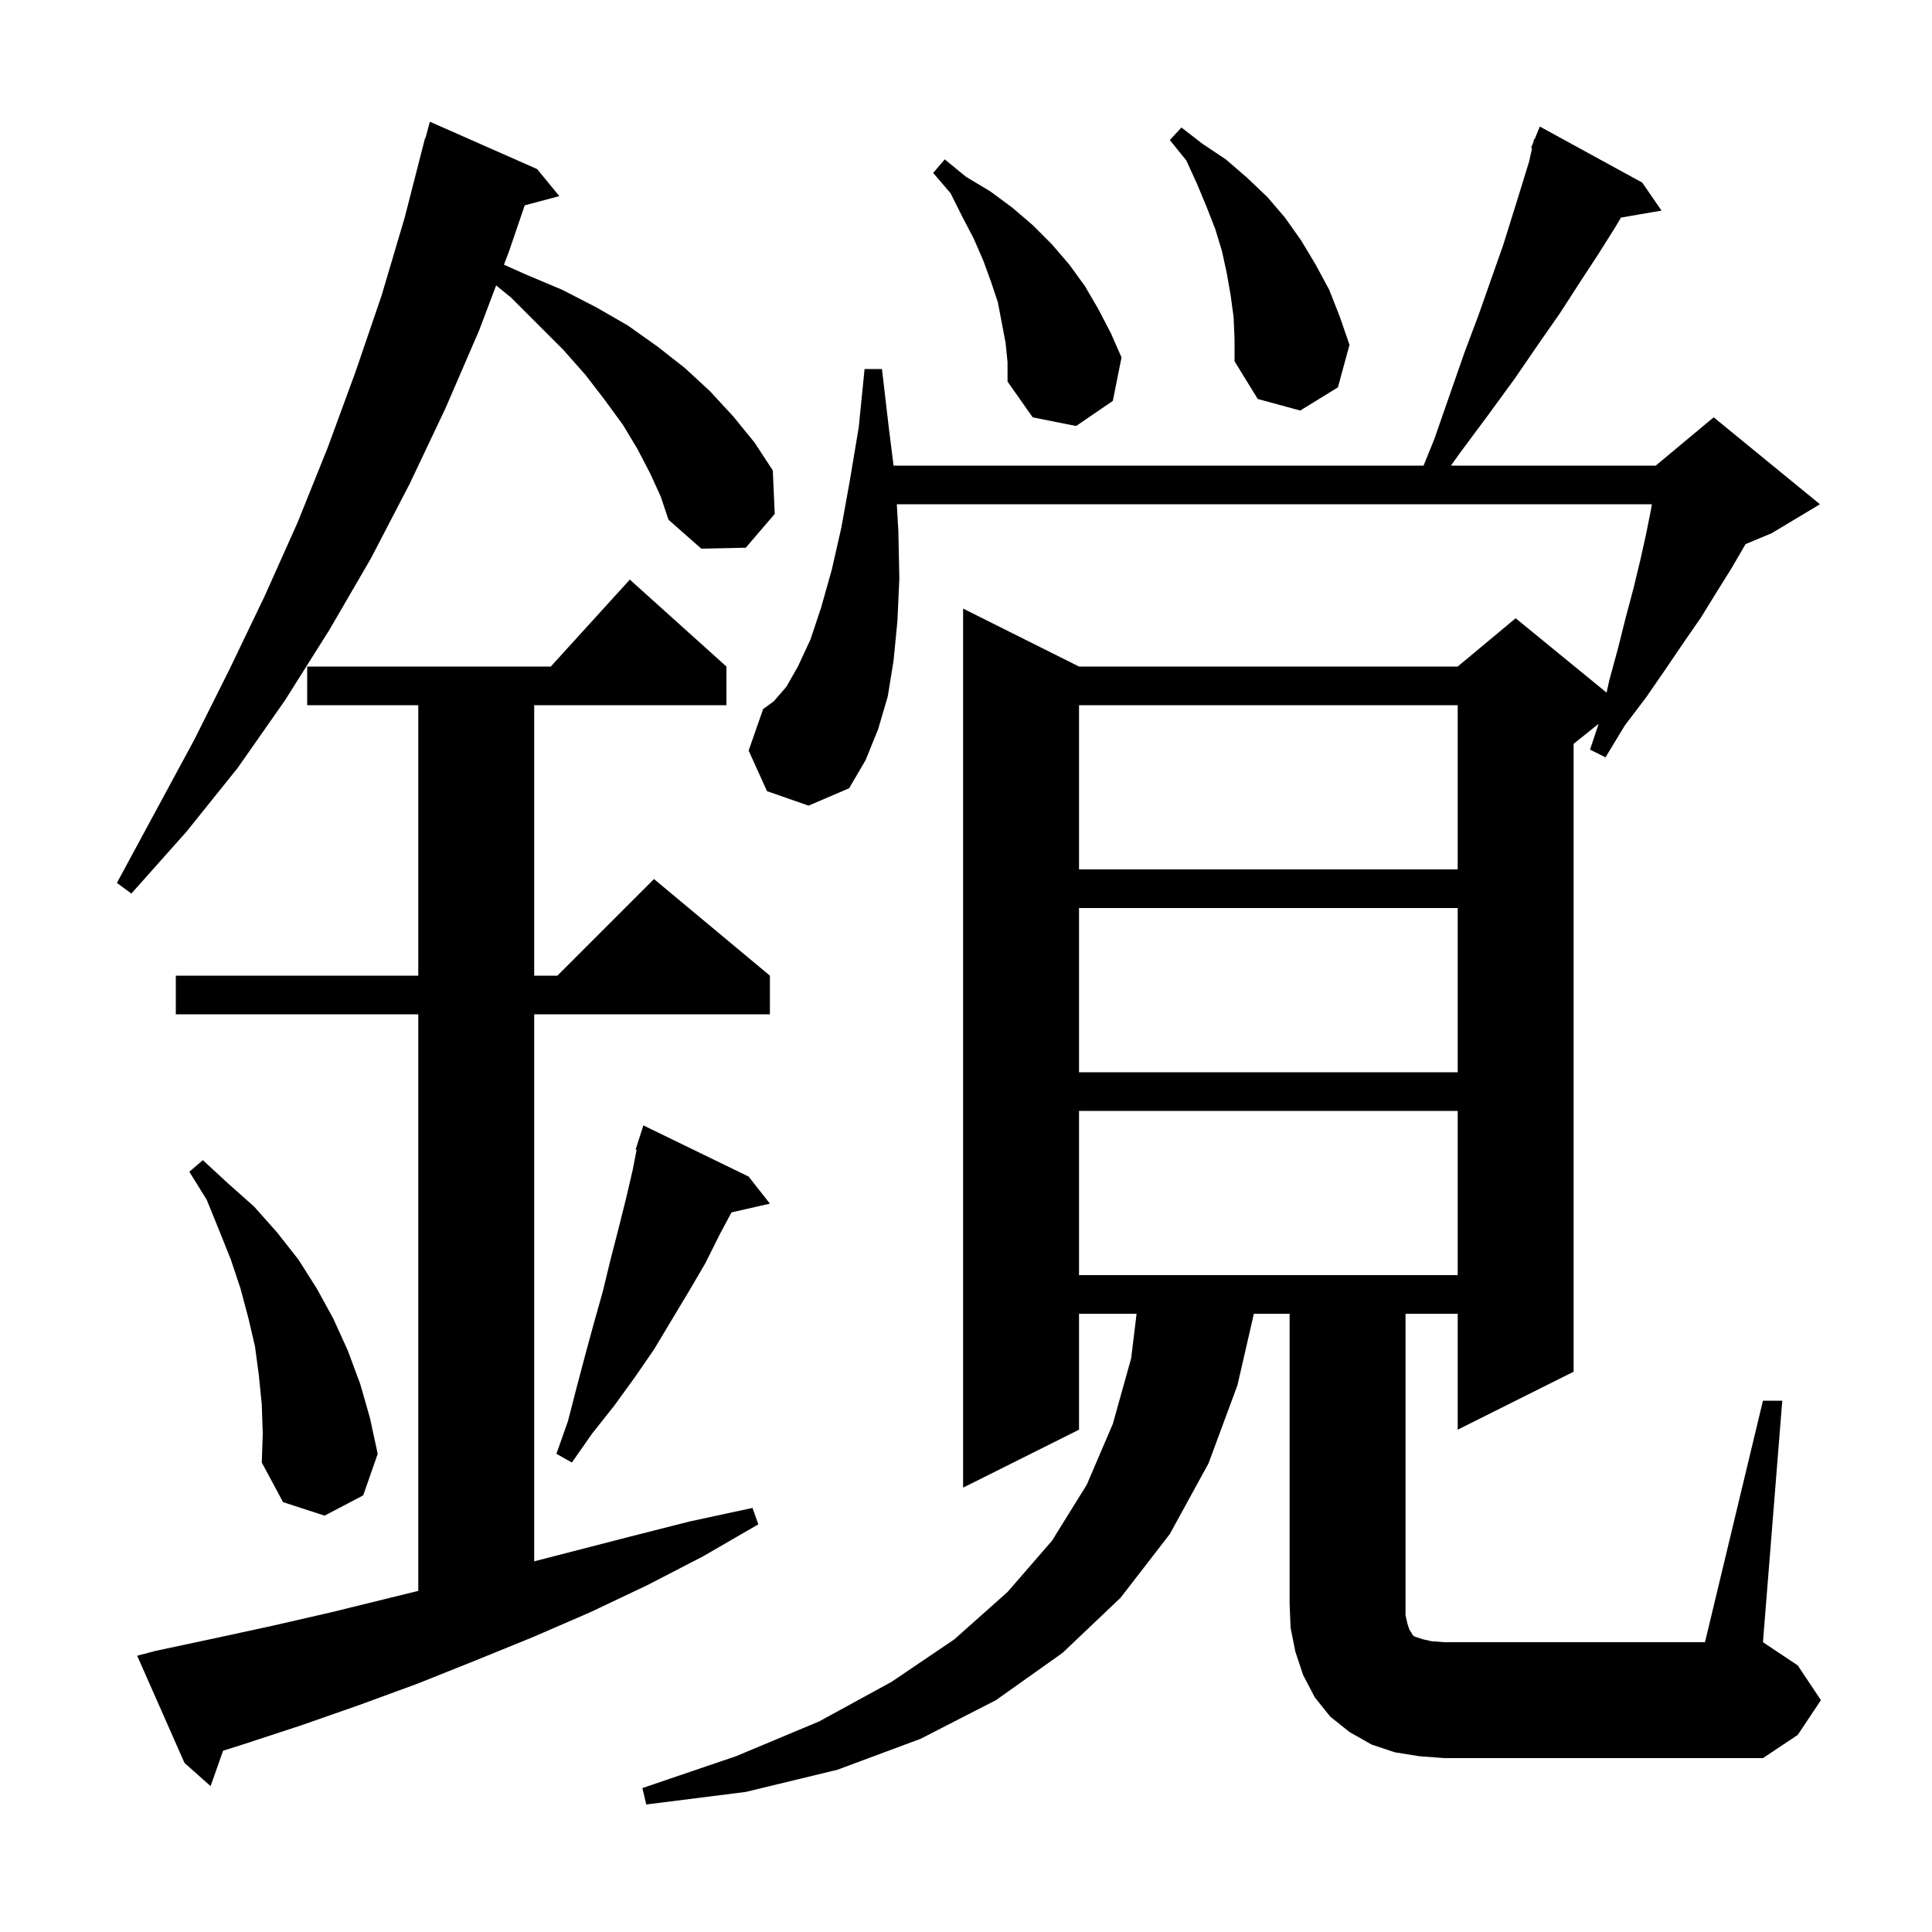 <svg xmlns="http://www.w3.org/2000/svg" xmlns:xlink="http://www.w3.org/1999/xlink" version="1.1" baseProfile="full" viewBox="0 0 200 200" width="200" height="200"><g fill="currentColor"><path d="M 16.1 170.9 L 22.2 169.6 L 28.2 168.3 L 34.3 166.9 L 43.3 164.687 L 43.3 105.0 L 18.2 105.0 L 18.2 101.0 L 43.3 101.0 L 43.3 73.0 L 31.8 73.0 L 31.8 69.0 L 57.018 69.0 L 65.2 60.0 L 75.2 69.0 L 75.2 73.0 L 55.3 73.0 L 55.3 101.0 L 57.7 101.0 L 67.7 91.0 L 79.7 101.0 L 79.7 105.0 L 55.3 105.0 L 55.3 161.629 L 65.1 159.1 L 71.4 157.5 L 77.9 156.1 L 78.5 157.8 L 72.8 161.1 L 67.0 164.1 L 61.1 166.9 L 55.1 169.5 L 49.2 171.9 L 43.2 174.3 L 37.2 176.5 L 31.2 178.6 L 25.1 180.6 L 23.093 181.235 L 21.8 184.9 L 19.1 182.5 L 14.2 171.4 Z M 182.5 145.0 L 184.5 145.0 L 182.5 170.0 L 186.1 172.4 L 188.5 176.0 L 186.1 179.6 L 182.5 182.0 L 149.5 182.0 L 146.9 181.8 L 144.4 181.4 L 142.0 180.6 L 139.7 179.3 L 137.7 177.7 L 136.1 175.7 L 134.9 173.4 L 134.1 171.0 L 133.6 168.5 L 133.5 166.0 L 133.5 136.0 L 129.801 136.0 L 128.1 143.4 L 125.1 151.5 L 121.1 158.8 L 116.0 165.4 L 110.0 171.1 L 103.1 176.0 L 95.3 180.0 L 86.7 183.2 L 77.2 185.5 L 66.9 186.8 L 66.5 185.1 L 76.2 181.8 L 84.8 178.2 L 92.3 174.1 L 98.8 169.7 L 104.3 164.8 L 108.9 159.5 L 112.5 153.7 L 115.2 147.4 L 117.1 140.6 L 117.658 136.0 L 111.7 136.0 L 111.7 148.0 L 99.7 154.0 L 99.7 63.0 L 111.7 69.0 L 150.9 69.0 L 156.9 64.0 L 166.311 71.7 L 166.6 70.4 L 167.5 67.1 L 168.3 63.9 L 169.1 60.9 L 169.8 58.0 L 170.4 55.3 L 170.9 52.8 L 171.0 52.2 L 92.838 52.2 L 93.0 55.0 L 93.1 59.9 L 92.9 64.3 L 92.5 68.4 L 91.9 72.1 L 90.9 75.5 L 89.6 78.7 L 87.9 81.6 L 83.7 83.4 L 79.4 81.9 L 77.5 77.7 L 79.0 73.4 L 80.1 72.6 L 81.4 71.1 L 82.6 69.0 L 83.9 66.2 L 85.0 62.9 L 86.1 59.0 L 87.1 54.6 L 88.0 49.6 L 88.9 44.2 L 89.5 38.2 L 91.3 38.2 L 92.0 44.2 L 92.5 48.2 L 147.368 48.2 L 148.5 45.4 L 150.1 40.8 L 151.6 36.5 L 153.1 32.5 L 154.4 28.8 L 155.6 25.4 L 156.6 22.2 L 157.5 19.3 L 158.3 16.7 L 158.598 15.331 L 158.5 15.3 L 158.723 14.756 L 158.8 14.4 L 158.859 14.424 L 159.4 13.1 L 170.0 18.9 L 172.0 21.8 L 167.806 22.523 L 167.1 23.7 L 165.4 26.4 L 163.5 29.3 L 161.5 32.4 L 159.2 35.7 L 156.8 39.2 L 154.1 42.9 L 151.2 46.8 L 150.2 48.2 L 171.4 48.2 L 177.4 43.2 L 188.4 52.2 L 183.4 55.2 L 180.694 56.327 L 180.6 56.5 L 179.2 58.9 L 177.7 61.3 L 176.1 63.9 L 174.3 66.5 L 172.4 69.3 L 170.4 72.2 L 168.2 75.1 L 166.2 78.4 L 164.6 77.6 L 165.491 74.927 L 162.9 77.0 L 162.9 142.0 L 150.9 148.0 L 150.9 136.0 L 145.5 136.0 L 145.5 167.2 L 145.7 168.1 L 145.9 168.7 L 146.1 169.0 L 146.2 169.2 L 146.4 169.4 L 147.3 169.7 L 148.2 169.9 L 149.5 170.0 L 176.5 170.0 Z M 27.1 145.4 L 26.8 142.4 L 26.4 139.4 L 25.7 136.4 L 24.9 133.4 L 23.9 130.4 L 22.7 127.4 L 21.4 124.2 L 19.6 121.3 L 21.0 120.1 L 23.6 122.5 L 26.3 124.9 L 28.7 127.6 L 30.9 130.4 L 32.8 133.4 L 34.5 136.5 L 36.0 139.8 L 37.3 143.3 L 38.3 146.8 L 39.1 150.5 L 37.6 154.8 L 33.6 156.9 L 29.3 155.5 L 27.1 151.4 L 27.2 148.4 Z M 77.5 121.8 L 79.7 124.6 L 75.723 125.507 L 74.5 127.8 L 73.0 130.8 L 71.3 133.7 L 67.7 139.7 L 65.7 142.6 L 63.6 145.5 L 61.3 148.4 L 59.2 151.4 L 57.6 150.5 L 58.8 147.1 L 59.7 143.6 L 60.6 140.2 L 61.5 136.9 L 62.4 133.7 L 63.2 130.4 L 64.0 127.3 L 64.8 124.1 L 65.5 121.1 L 65.902 119.024 L 65.8 119.0 L 66.069 118.158 L 66.1 118.0 L 66.118 118.006 L 66.6 116.5 Z M 111.7 115.0 L 111.7 132.0 L 150.9 132.0 L 150.9 115.0 Z M 111.7 94.0 L 111.7 111.0 L 150.9 111.0 L 150.9 94.0 Z M 67.3 49.0 L 66.0 46.5 L 64.5 44.0 L 62.6 41.4 L 60.6 38.8 L 58.3 36.2 L 52.9 30.8 L 51.359 29.548 L 49.6 34.2 L 46.1 42.3 L 42.4 50.1 L 38.4 57.8 L 34.1 65.2 L 29.5 72.5 L 24.6 79.5 L 19.3 86.1 L 13.6 92.5 L 12.1 91.4 L 20.1 76.6 L 23.8 69.2 L 27.4 61.7 L 30.8 54.1 L 33.9 46.4 L 36.8 38.5 L 39.5 30.6 L 41.9 22.5 L 44.0 14.3 L 44.039 14.311 L 44.5 12.6 L 55.6 17.5 L 57.9 20.3 L 54.317 21.26 L 52.7 26.0 L 52.17 27.402 L 54.4 28.4 L 58.2 30.0 L 61.7 31.8 L 65.0 33.7 L 68.1 35.9 L 70.9 38.1 L 73.5 40.5 L 75.9 43.1 L 78.1 45.8 L 80.0 48.7 L 80.2 53.2 L 77.2 56.7 L 72.6 56.8 L 69.2 53.8 L 68.4 51.4 Z M 111.7 73.0 L 111.7 90.0 L 150.9 90.0 L 150.9 73.0 Z M 104.1 35.5 L 103.3 31.3 L 102.6 29.2 L 101.8 27.0 L 100.8 24.7 L 99.6 22.4 L 98.4 20.0 L 96.6 17.9 L 97.8 16.5 L 100.0 18.3 L 102.5 19.8 L 104.8 21.5 L 106.9 23.3 L 108.9 25.3 L 110.7 27.4 L 112.3 29.6 L 113.7 32.0 L 115.0 34.5 L 116.1 37.0 L 115.2 41.5 L 111.4 44.1 L 106.9 43.2 L 104.3 39.5 L 104.3 37.5 Z M 127.7 32.8 L 127.4 30.6 L 127.0 28.3 L 126.5 26.0 L 125.8 23.7 L 124.9 21.4 L 123.9 19.0 L 122.8 16.6 L 121.1 14.5 L 122.3 13.2 L 124.5 14.9 L 126.9 16.5 L 129.1 18.4 L 131.2 20.4 L 133.0 22.5 L 134.7 24.9 L 136.2 27.4 L 137.6 30.0 L 138.7 32.8 L 139.7 35.7 L 138.5 40.1 L 134.6 42.5 L 130.2 41.3 L 127.8 37.4 L 127.8 35.1 Z "/></g></svg>